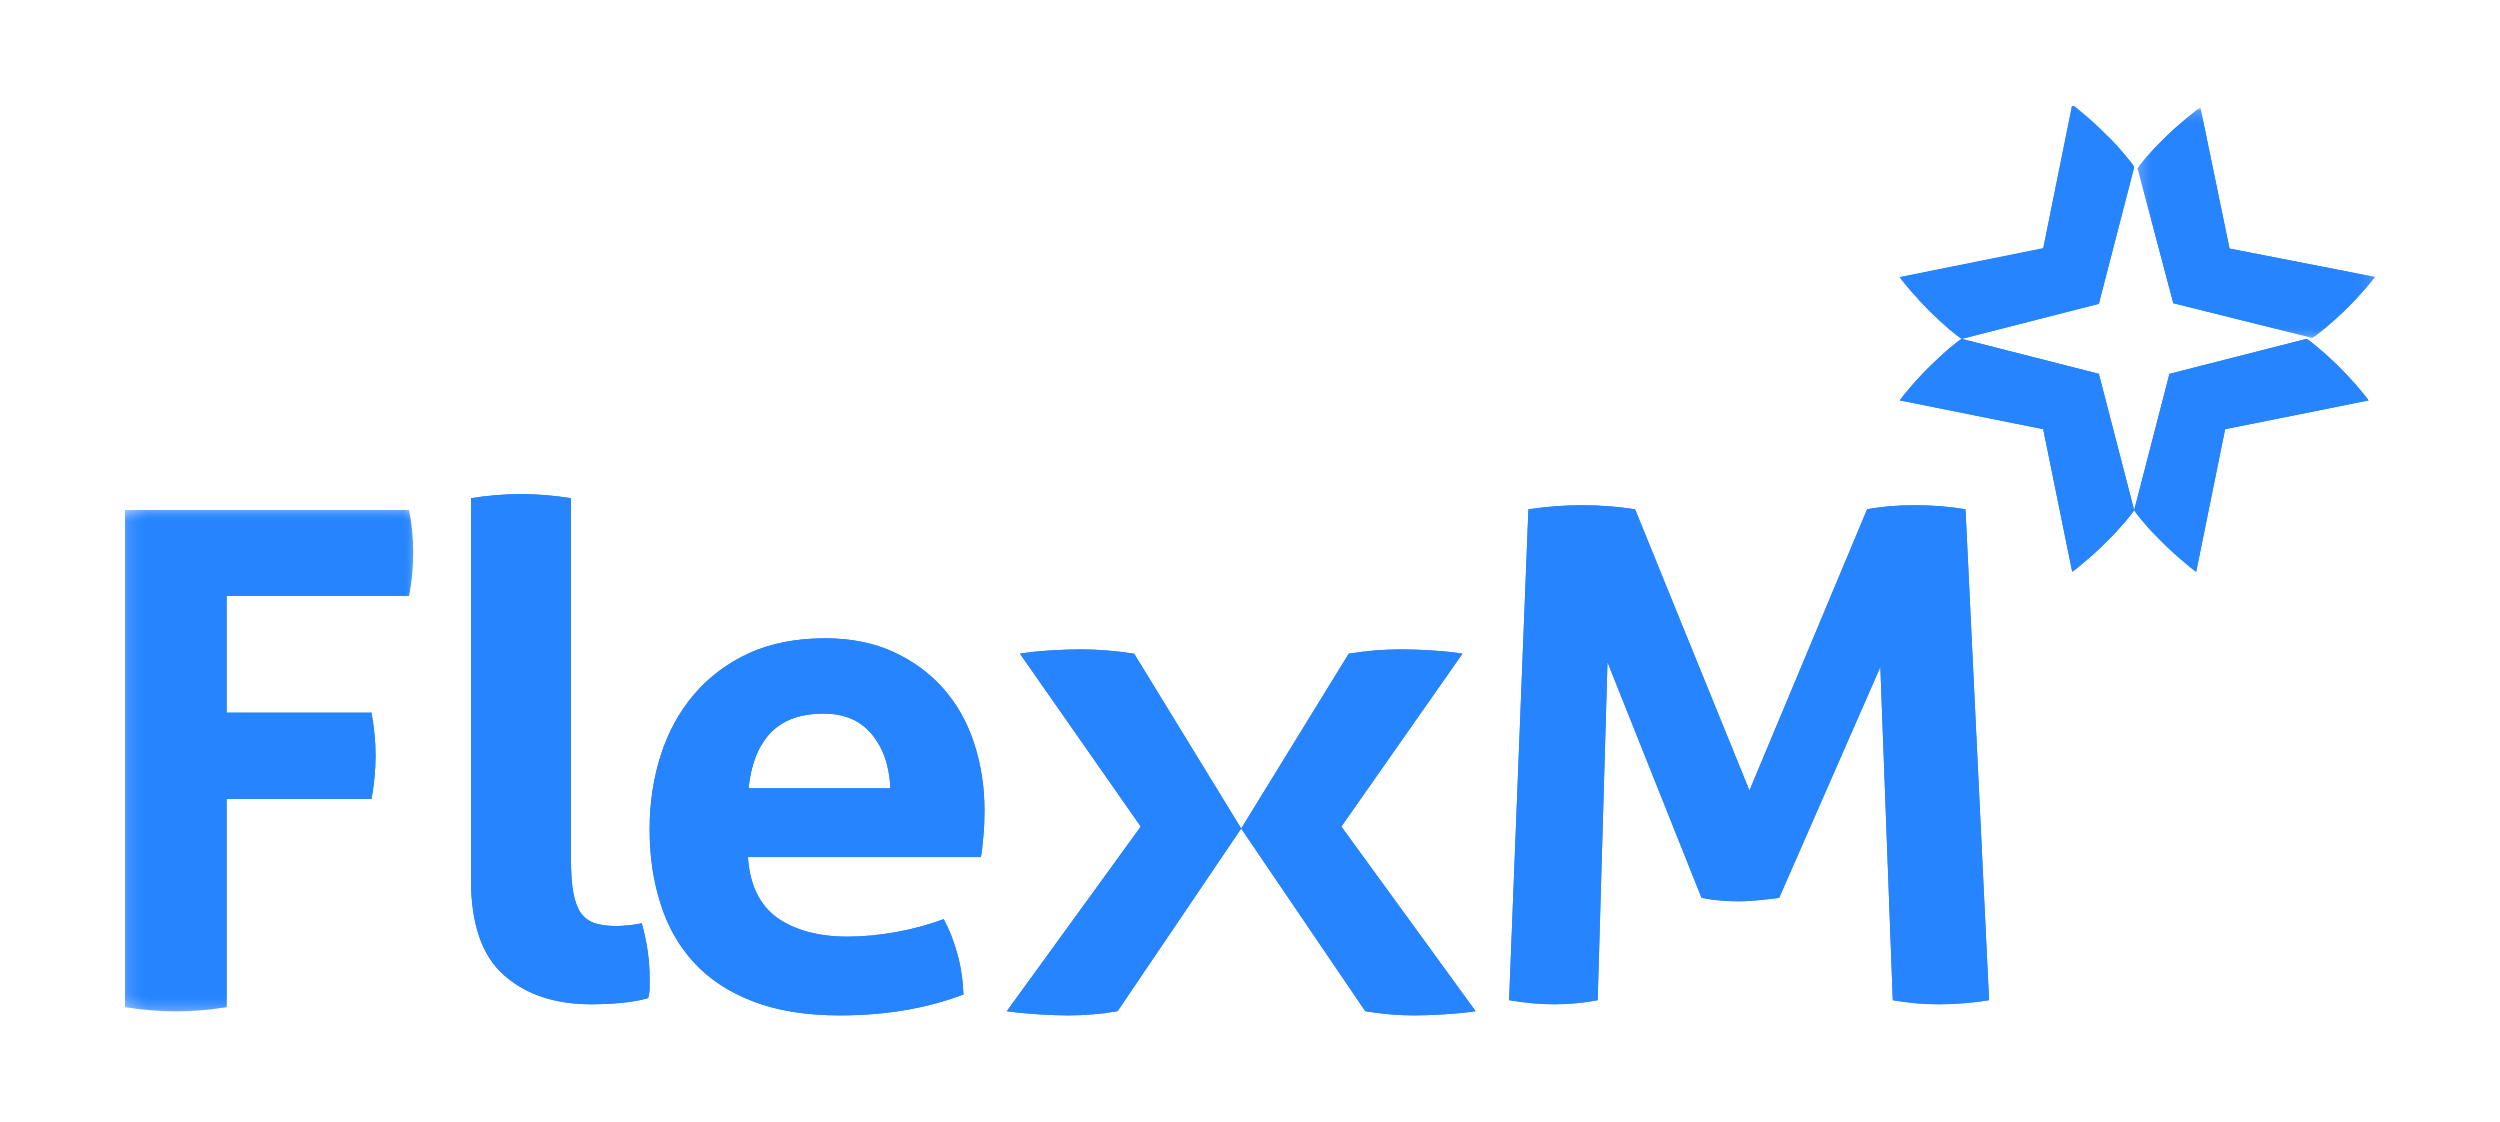 <svg width="127" height="57" viewBox="0 0 127 57" fill="none" xmlns="http://www.w3.org/2000/svg">
<mask id="mask0_2023_115603" style="mask-type:alpha" maskUnits="userSpaceOnUse" x="6" y="25" width="15" height="27">
<path d="M6.35 25.907H20.988V51.371H6.35V25.907Z" fill="#1E46A0"/>
</mask>
<g mask="url(#mask0_2023_115603)">
<path fill-rule="evenodd" clip-rule="evenodd" d="M6.35 25.907V51.161C7.229 51.303 8.099 51.372 8.969 51.372C9.765 51.372 10.62 51.303 11.514 51.161V40.59H18.872C19.004 39.866 19.079 39.123 19.079 38.376C19.079 37.67 19.004 36.947 18.872 36.202H11.514V30.265H20.777C20.913 29.557 20.988 28.821 20.988 28.046C20.988 27.323 20.913 26.608 20.777 25.908H6.35V25.907Z" fill="#2684FF"/>
</g>
<mask id="mask1_2023_115603" style="mask-type:alpha" maskUnits="userSpaceOnUse" x="6" y="25" width="15" height="27">
<path d="M6.35 25.907H20.988V51.371H6.35V25.907Z" fill="#1E46A0"/>
</mask>
<g mask="url(#mask1_2023_115603)">
<path fill-rule="evenodd" clip-rule="evenodd" d="M6.35 25.907V51.161C7.229 51.303 8.099 51.372 8.969 51.372C9.765 51.372 10.62 51.303 11.514 51.161V40.59H18.872C19.004 39.866 19.079 39.123 19.079 38.376C19.079 37.67 19.004 36.947 18.872 36.202H11.514V30.265H20.777C20.913 29.557 20.988 28.821 20.988 28.046C20.988 27.323 20.913 26.608 20.777 25.908H6.35V25.907Z" fill="#2684FF"/>
</g>
<path fill-rule="evenodd" clip-rule="evenodd" d="M23.928 25.311V44.711C23.928 46.937 24.483 48.552 25.602 49.539C26.719 50.525 28.201 51.017 30.045 51.017C30.501 51.017 31.002 50.995 31.543 50.949C32.082 50.898 32.544 50.814 32.924 50.703C32.977 50.515 33.001 50.351 33.001 50.194V49.694C33.001 48.782 32.87 47.855 32.598 46.899C32.383 46.953 32.167 46.983 31.936 47.005C31.704 47.028 31.495 47.042 31.31 47.042C30.879 47.042 30.516 46.997 30.223 46.899C29.939 46.81 29.706 46.639 29.521 46.401C29.343 46.152 29.212 45.809 29.128 45.368C29.044 44.927 29.004 44.344 29.004 43.62V25.309C28.133 25.169 27.298 25.101 26.483 25.101C25.64 25.101 24.792 25.168 23.928 25.309" fill="#2684FF"/>
<path fill-rule="evenodd" clip-rule="evenodd" d="M23.928 25.311V44.711C23.928 46.937 24.483 48.552 25.602 49.539C26.719 50.525 28.201 51.017 30.045 51.017C30.501 51.017 31.002 50.995 31.543 50.949C32.082 50.898 32.544 50.814 32.924 50.703C32.977 50.515 33.001 50.351 33.001 50.194V49.694C33.001 48.782 32.87 47.855 32.598 46.899C32.383 46.953 32.167 46.983 31.936 47.005C31.704 47.028 31.495 47.042 31.31 47.042C30.879 47.042 30.516 46.997 30.223 46.899C29.939 46.81 29.706 46.639 29.521 46.401C29.343 46.152 29.212 45.809 29.128 45.368C29.044 44.927 29.004 44.344 29.004 43.62V25.309C28.133 25.169 27.298 25.101 26.483 25.101C25.64 25.101 24.792 25.168 23.928 25.309V25.311ZM38.041 33.185C36.943 33.693 36.018 34.384 35.263 35.268C34.522 36.136 33.956 37.161 33.574 38.339C33.193 39.52 33.001 40.786 33.001 42.121C33.001 43.501 33.185 44.761 33.558 45.914C33.924 47.078 34.491 48.068 35.263 48.909C36.033 49.744 37.034 50.405 38.264 50.874C39.487 51.346 40.953 51.581 42.663 51.581C44.992 51.581 47.086 51.224 48.945 50.518C48.912 49.76 48.806 49.053 48.615 48.394C48.429 47.735 48.202 47.174 47.941 46.694C47.177 46.976 46.377 47.195 45.536 47.347C44.689 47.5 43.863 47.582 43.052 47.582C41.578 47.582 40.394 47.257 39.486 46.627C38.592 45.982 38.088 44.959 37.995 43.539H49.829C49.877 43.281 49.92 42.94 49.952 42.493C49.998 42.064 50.012 41.621 50.012 41.174C50.012 39.944 49.828 38.791 49.469 37.713C49.116 36.645 48.582 35.718 47.888 34.942C47.185 34.156 46.338 33.55 45.336 33.095C44.336 32.647 43.2 32.426 41.915 32.426C40.441 32.426 39.151 32.68 38.041 33.185ZM39.134 37.242C39.753 36.583 40.655 36.251 41.837 36.251C42.892 36.251 43.703 36.599 44.283 37.296C44.863 37.989 45.185 38.905 45.23 40.043H38.027C38.148 38.837 38.515 37.903 39.133 37.242" fill="#2684FF"/>
<path fill-rule="evenodd" clip-rule="evenodd" d="M38.041 33.185C36.943 33.693 36.018 34.384 35.263 35.268C34.522 36.136 33.956 37.161 33.574 38.339C33.193 39.52 33.001 40.786 33.001 42.121C33.001 43.501 33.186 44.761 33.559 45.914C33.924 47.078 34.491 48.068 35.263 48.909C36.033 49.744 37.035 50.405 38.264 50.874C39.487 51.346 40.953 51.581 42.663 51.581C44.992 51.581 47.086 51.224 48.945 50.518C48.912 49.76 48.806 49.053 48.615 48.394C48.43 47.735 48.203 47.174 47.941 46.694C47.177 46.976 46.377 47.195 45.536 47.347C44.689 47.5 43.863 47.582 43.053 47.582C41.579 47.582 40.394 47.257 39.486 46.627C38.592 45.982 38.089 44.959 37.996 43.539H49.83C49.878 43.281 49.92 42.94 49.952 42.493C49.998 42.064 50.012 41.621 50.012 41.174C50.012 39.944 49.828 38.791 49.469 37.713C49.117 36.645 48.583 35.718 47.889 34.942C47.185 34.156 46.338 33.55 45.336 33.095C44.336 32.647 43.2 32.426 41.915 32.426C40.441 32.426 39.151 32.68 38.041 33.185ZM39.134 37.242C39.753 36.583 40.655 36.251 41.837 36.251C42.893 36.251 43.703 36.599 44.283 37.296C44.863 37.989 45.185 38.905 45.23 40.043H38.027C38.149 38.837 38.516 37.903 39.133 37.242H39.134ZM68.515 33.209L63.054 42.09L69.356 51.369C70.188 51.51 71.022 51.581 71.841 51.581C72.657 51.581 74.052 51.51 74.962 51.369L68.14 41.989L74.292 33.208C73.461 33.065 72.073 32.988 71.209 32.988C70.272 32.988 69.371 33.065 68.515 33.208" fill="#2684FF"/>
<path fill-rule="evenodd" clip-rule="evenodd" d="M68.515 33.209L63.053 42.09L69.356 51.369C70.188 51.51 71.022 51.581 71.841 51.581C72.657 51.581 74.052 51.51 74.961 51.369L68.14 41.989L74.292 33.208C73.46 33.065 72.072 32.988 71.209 32.988C70.271 32.988 69.37 33.065 68.515 33.208V33.209ZM51.815 33.209L57.952 41.99L51.145 51.369C52.063 51.51 53.452 51.581 54.282 51.581C55.102 51.581 55.928 51.51 56.772 51.369L63.053 42.089L57.614 33.208C56.705 33.066 55.801 32.989 54.906 32.989C53.973 32.989 52.589 33.066 51.815 33.209Z" fill="#2684FF"/>
<path fill-rule="evenodd" clip-rule="evenodd" d="M51.815 33.209L57.952 41.99L51.145 51.369C52.063 51.51 53.452 51.581 54.282 51.581C55.102 51.581 55.928 51.51 56.772 51.369L63.053 42.089L57.614 33.208C56.705 33.066 55.801 32.989 54.906 32.989C53.973 32.989 52.589 33.066 51.815 33.209ZM94.848 25.872L88.871 40.16L83.062 25.872C82.171 25.732 81.268 25.666 80.356 25.666C79.489 25.666 78.585 25.732 77.643 25.872L76.662 50.809C77.462 50.949 78.23 51.017 78.983 51.017C79.684 51.017 80.41 50.948 81.162 50.809L81.659 33.637L86.438 45.61C86.769 45.674 87.086 45.726 87.387 45.741C87.695 45.771 88.007 45.786 88.307 45.786C88.661 45.786 89.008 45.762 89.362 45.726C89.708 45.697 90.048 45.652 90.381 45.609L95.521 33.882L96.154 50.809C96.93 50.949 97.713 51.017 98.513 51.017C99.305 51.017 100.148 50.948 101.044 50.809L99.847 25.872C99.025 25.732 98.167 25.666 97.276 25.666C96.388 25.666 95.581 25.732 94.848 25.872Z" fill="#2684FF"/>
<path fill-rule="evenodd" clip-rule="evenodd" d="M94.849 25.873L88.872 40.16L83.062 25.873C82.171 25.732 81.268 25.666 80.356 25.666C79.489 25.666 78.585 25.732 77.644 25.873L76.663 50.809C77.463 50.95 78.231 51.018 78.984 51.018C79.685 51.018 80.41 50.948 81.162 50.809L81.66 33.637L86.438 45.61C86.77 45.675 87.086 45.726 87.387 45.742C87.695 45.771 88.007 45.786 88.307 45.786C88.661 45.786 89.008 45.763 89.362 45.726C89.708 45.697 90.048 45.652 90.381 45.609L95.522 33.882L96.154 50.809C96.931 50.95 97.713 51.018 98.513 51.018C99.306 51.018 100.148 50.948 101.044 50.809L99.847 25.873C99.026 25.732 98.167 25.666 97.276 25.666C96.388 25.666 95.581 25.732 94.849 25.873ZM103.798 12.63L96.508 14.09C96.623 14.245 96.812 14.488 97.092 14.807C97.376 15.133 97.711 15.499 98.103 15.884C98.416 16.189 98.721 16.468 99.029 16.732C99.327 16.983 99.536 17.14 99.656 17.213L106.621 15.438L108.416 8.512C108.349 8.393 108.186 8.184 107.922 7.879C107.668 7.575 107.393 7.271 107.079 6.967C106.682 6.573 106.322 6.239 105.994 5.963C105.666 5.68 105.423 5.488 105.265 5.383L103.798 12.629V12.63Z" fill="#2684FF"/>
<path fill-rule="evenodd" clip-rule="evenodd" d="M105.253 5.384L103.797 12.604L96.507 14.073C96.621 14.229 96.811 14.472 97.091 14.795C97.376 15.123 97.71 15.489 98.101 15.878C98.414 16.184 98.72 16.464 99.028 16.73C99.326 16.983 99.535 17.14 99.655 17.215L106.62 15.43L108.415 8.465C108.348 8.344 108.185 8.134 107.921 7.829C107.667 7.523 107.392 7.217 107.077 6.911C106.681 6.515 106.321 6.179 105.993 5.902C105.725 5.669 105.514 5.497 105.362 5.384H105.253ZM99.021 17.697C98.721 17.958 98.415 18.241 98.101 18.544C97.705 18.932 97.368 19.295 97.092 19.616C96.811 19.943 96.621 20.179 96.508 20.34L103.795 21.8L105.269 29.046C105.422 28.941 105.664 28.743 105.986 28.465C106.316 28.191 106.681 27.855 107.07 27.462C107.384 27.154 107.66 26.852 107.921 26.548C108.176 26.25 108.341 26.036 108.415 25.917L106.621 18.99L99.655 17.215C99.536 17.281 99.327 17.445 99.021 17.697Z" fill="#2684FF"/>
<path fill-rule="evenodd" clip-rule="evenodd" d="M99.021 17.698C98.721 17.958 98.415 18.241 98.101 18.545C97.705 18.932 97.368 19.296 97.092 19.616C96.811 19.943 96.621 20.179 96.508 20.34L103.794 21.8L105.268 29.047C105.421 28.941 105.664 28.744 105.986 28.466C106.315 28.191 106.681 27.856 107.069 27.463C107.383 27.154 107.66 26.852 107.921 26.549C108.176 26.251 108.341 26.036 108.415 25.917L106.621 18.991L99.655 17.215C99.536 17.281 99.327 17.445 99.021 17.698ZM110.208 18.991L108.416 25.917C108.489 26.044 108.655 26.251 108.908 26.549C109.163 26.854 109.447 27.154 109.761 27.463C110.149 27.856 110.516 28.19 110.845 28.466C111.165 28.744 111.41 28.942 111.565 29.047L113.036 21.802L120.324 20.34C120.21 20.184 120.022 19.943 119.741 19.616C119.463 19.297 119.128 18.932 118.731 18.545C118.423 18.241 118.112 17.958 117.812 17.707C117.506 17.445 117.295 17.281 117.176 17.214L110.209 18.991H110.208Z" fill="#2684FF"/>
<path fill-rule="evenodd" clip-rule="evenodd" d="M110.208 18.991L108.417 25.917C108.489 26.044 108.655 26.251 108.908 26.549C109.163 26.854 109.447 27.154 109.761 27.463C110.149 27.856 110.516 28.19 110.846 28.466C111.166 28.744 111.41 28.942 111.566 29.047L113.036 21.802L120.324 20.34C120.21 20.184 120.022 19.943 119.741 19.616C119.463 19.297 119.128 18.932 118.732 18.545C118.424 18.241 118.112 17.958 117.812 17.707C117.506 17.445 117.295 17.281 117.177 17.214L110.209 18.991H110.208Z" fill="#2684FF"/>
<mask id="mask2_2023_115603" style="mask-type:alpha" maskUnits="userSpaceOnUse" x="108" y="5" width="13" height="13">
<path d="M108.587 5.461H120.65V17.162H108.587V5.461Z" fill="#1E46A0"/>
</mask>
<g mask="url(#mask2_2023_115603)">
<path fill-rule="evenodd" clip-rule="evenodd" d="M111.041 6.034C110.716 6.306 110.344 6.637 109.949 7.019C109.631 7.331 109.344 7.629 109.086 7.923C108.828 8.232 108.662 8.436 108.587 8.548L110.404 15.404L117.455 17.162C117.585 17.095 117.794 16.934 118.098 16.683C118.408 16.423 118.724 16.147 119.037 15.845C119.439 15.456 119.773 15.104 120.061 14.78C120.343 14.456 120.538 14.225 120.651 14.07L113.26 12.627L111.779 5.46C111.619 5.562 111.374 5.758 111.041 6.032" fill="#2684FF"/>
</g>
<mask id="mask3_2023_115603" style="mask-type:alpha" maskUnits="userSpaceOnUse" x="108" y="5" width="13" height="13">
<path d="M108.587 5.577H120.65V17.161H108.587V5.577Z" fill="#1E46A0"/>
</mask>
<g mask="url(#mask3_2023_115603)">
<path fill-rule="evenodd" clip-rule="evenodd" d="M111.612 5.577C111.464 5.687 111.274 5.841 111.041 6.034C110.715 6.304 110.344 6.636 109.949 7.02C109.631 7.331 109.344 7.629 109.086 7.923C108.828 8.232 108.662 8.437 108.587 8.547L110.404 15.404L117.455 17.161C117.585 17.095 117.794 16.934 118.098 16.683C118.408 16.422 118.724 16.147 119.037 15.845C119.439 15.456 119.773 15.104 120.061 14.78C120.343 14.456 120.538 14.225 120.651 14.07L113.26 12.627L111.803 5.576H111.612V5.577Z" fill="#2684FF"/>
</g>
</svg>

